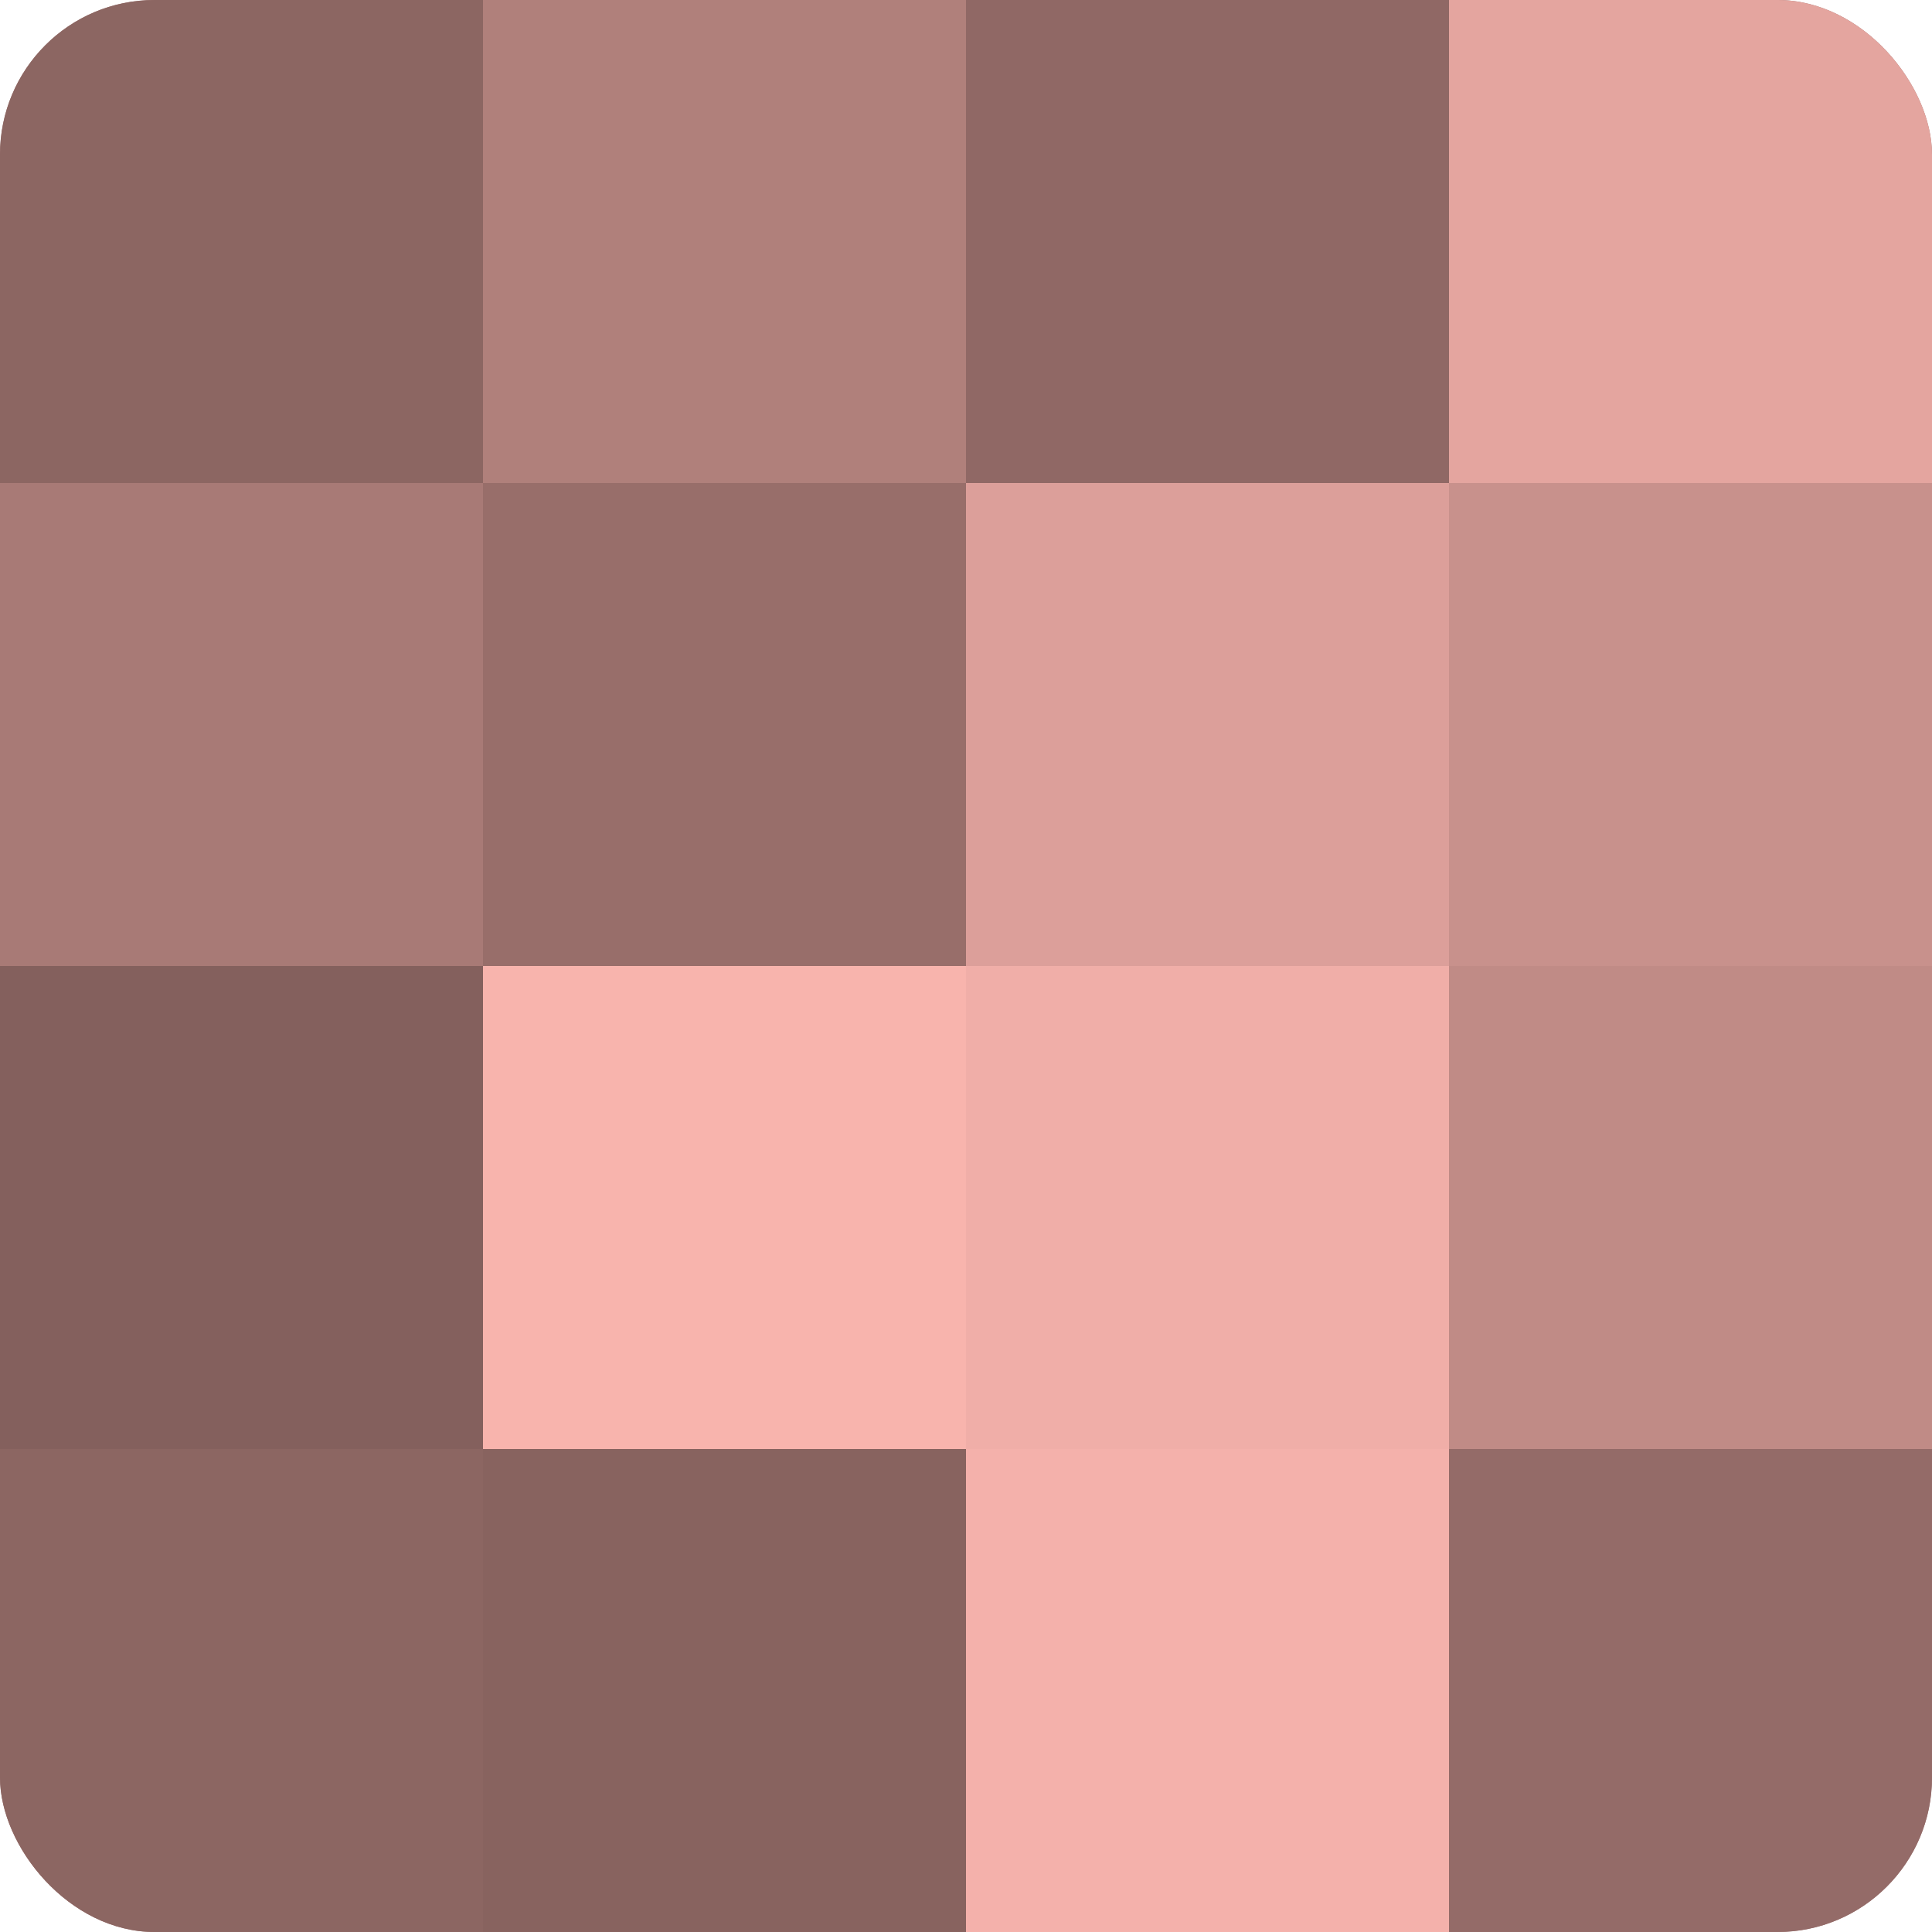 <?xml version="1.0" encoding="UTF-8"?>
<svg xmlns="http://www.w3.org/2000/svg" width="80" height="80" viewBox="0 0 100 100" preserveAspectRatio="xMidYMid meet"><defs><clipPath id="c" width="100" height="100"><rect width="100" height="100" rx="8" ry="8"/></clipPath></defs><g clip-path="url(#c)"><rect width="100" height="100" fill="#a07470"/><rect width="25" height="25" fill="#8c6662"/><rect y="25" width="25" height="25" fill="#a87a76"/><rect y="50" width="25" height="25" fill="#84605d"/><rect y="75" width="25" height="25" fill="#8c6662"/><rect x="25" width="25" height="25" fill="#b0807b"/><rect x="25" y="25" width="25" height="25" fill="#986e6a"/><rect x="25" y="50" width="25" height="25" fill="#f8b4ad"/><rect x="25" y="75" width="25" height="25" fill="#88635f"/><rect x="50" width="25" height="25" fill="#906865"/><rect x="50" y="25" width="25" height="25" fill="#dc9f9a"/><rect x="50" y="50" width="25" height="25" fill="#f0aea8"/><rect x="50" y="75" width="25" height="25" fill="#f4b1ab"/><rect x="75" width="25" height="25" fill="#e4a59f"/><rect x="75" y="25" width="25" height="25" fill="#c8918c"/><rect x="75" y="50" width="25" height="25" fill="#c08b86"/><rect x="75" y="75" width="25" height="25" fill="#946b68"/></g></svg>
